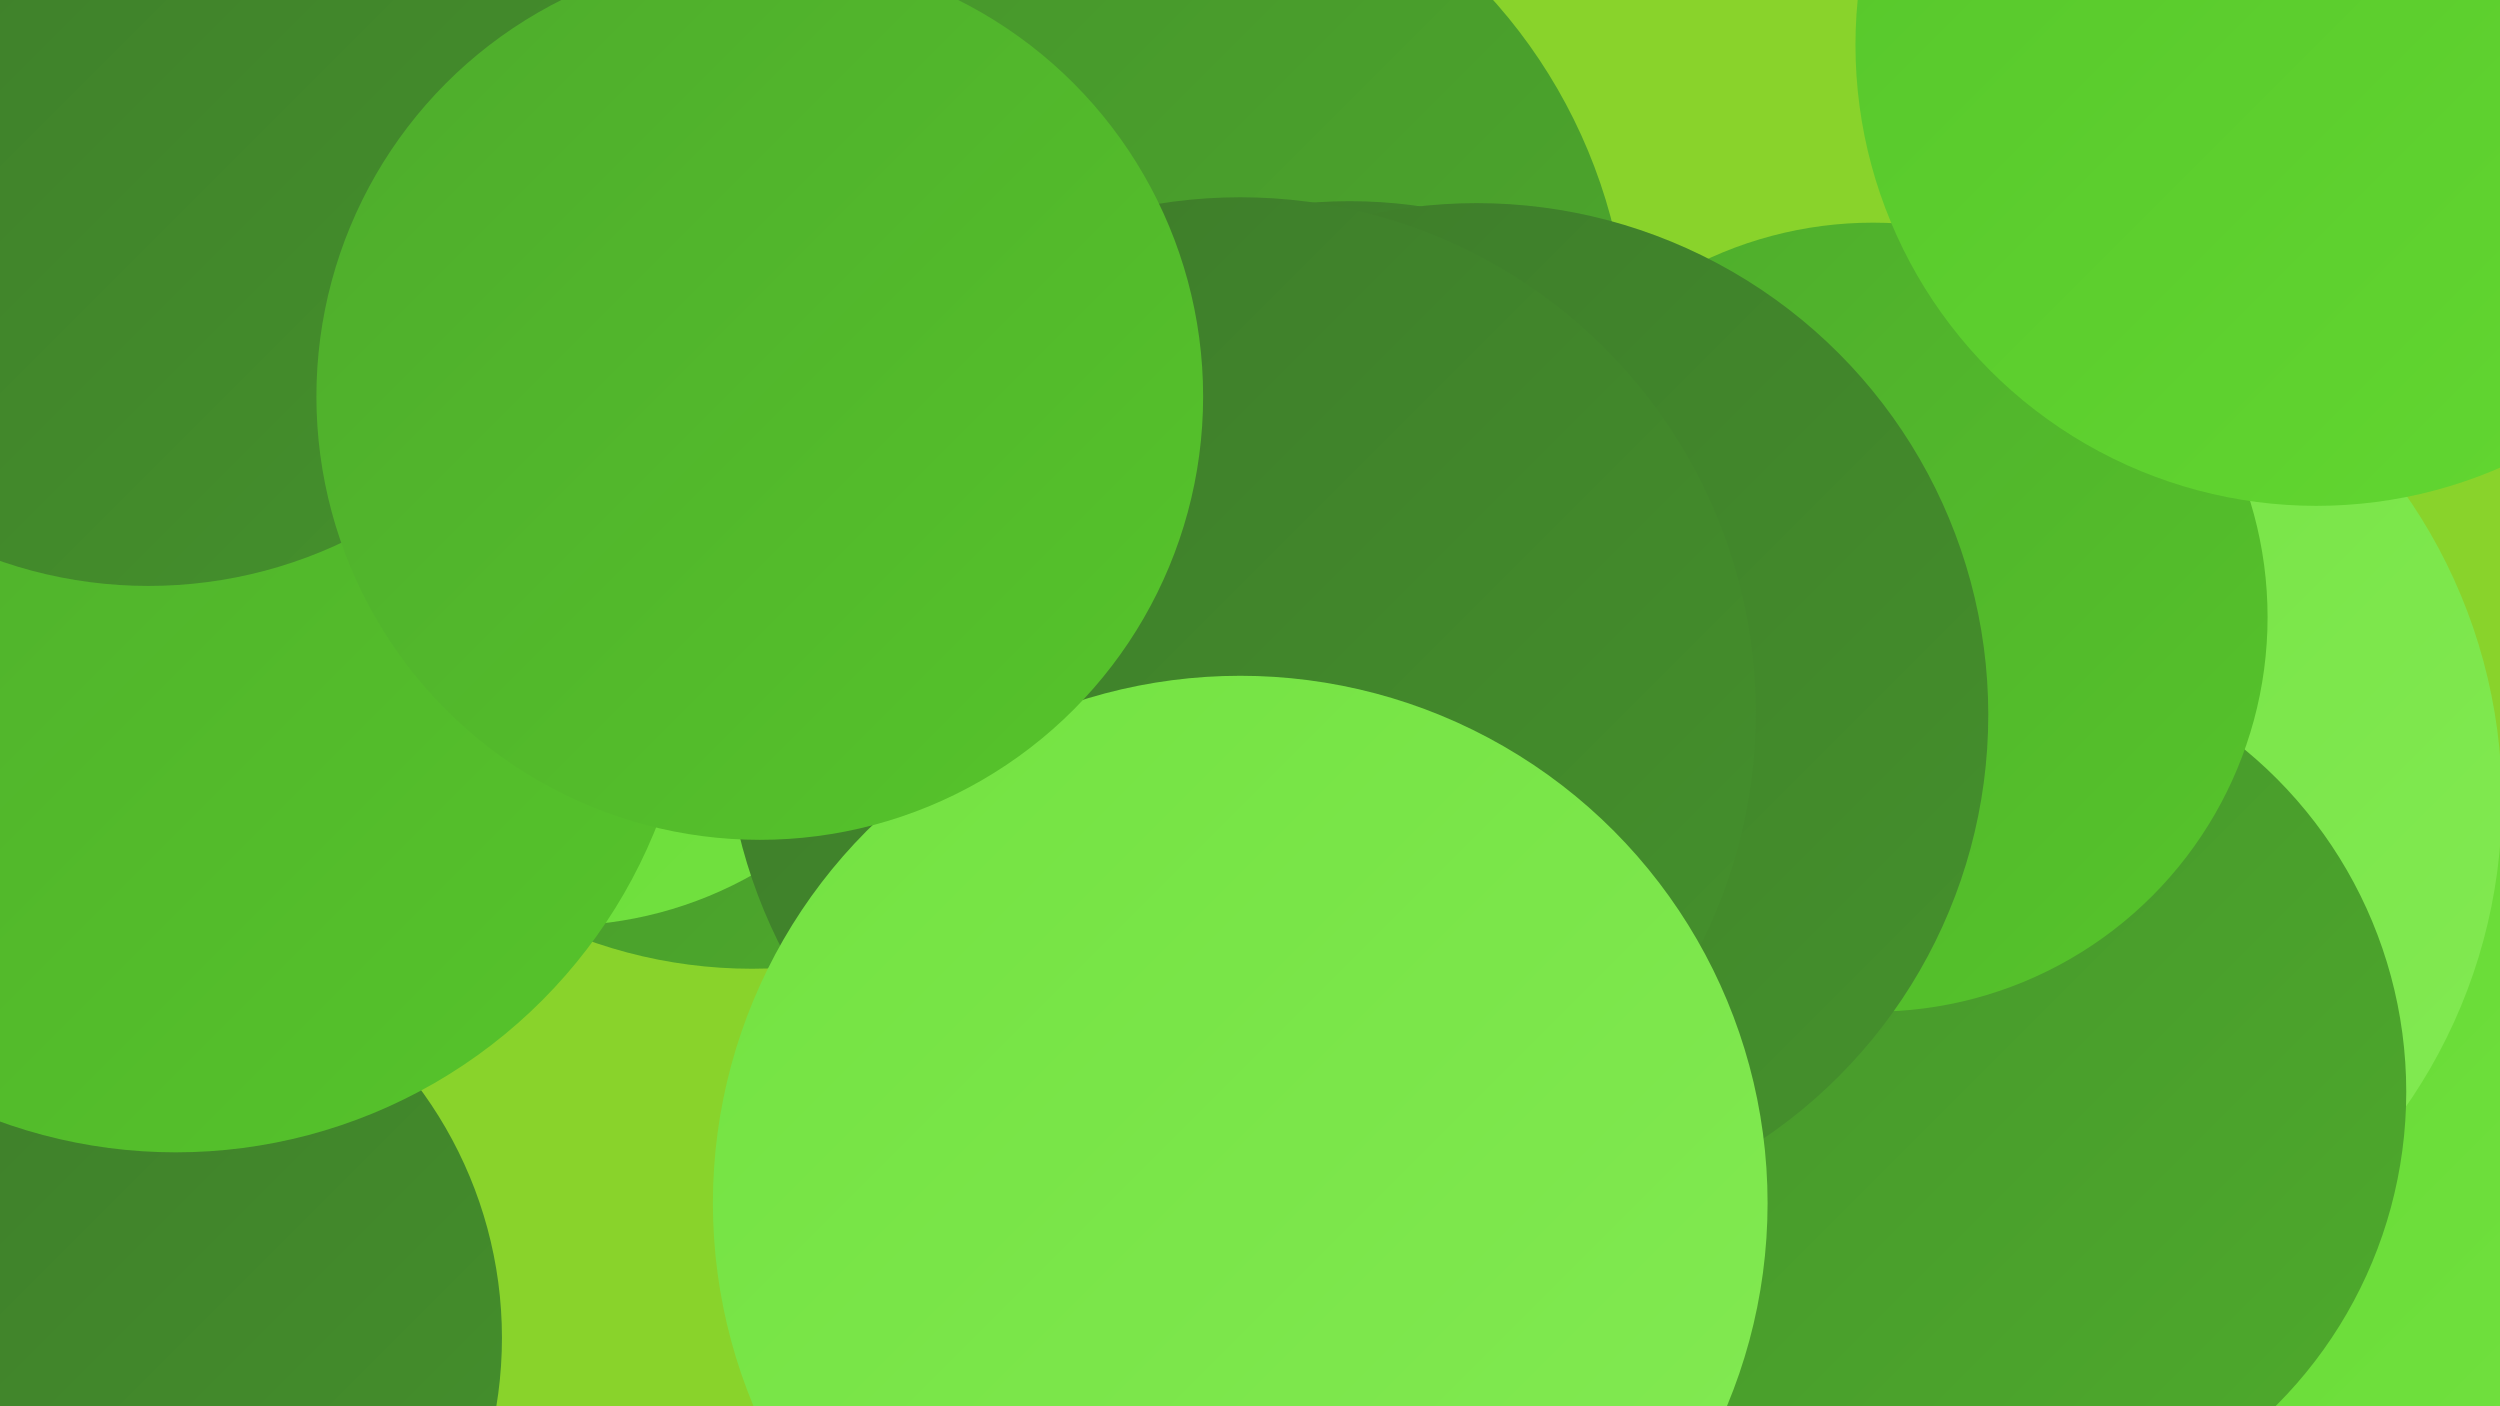<?xml version="1.0" encoding="UTF-8"?><svg width="1280" height="720" xmlns="http://www.w3.org/2000/svg"><defs><linearGradient id="grad0" x1="0%" y1="0%" x2="100%" y2="100%"><stop offset="0%" style="stop-color:#3d7a2a;stop-opacity:1" /><stop offset="100%" style="stop-color:#45922c;stop-opacity:1" /></linearGradient><linearGradient id="grad1" x1="0%" y1="0%" x2="100%" y2="100%"><stop offset="0%" style="stop-color:#45922c;stop-opacity:1" /><stop offset="100%" style="stop-color:#4eab2c;stop-opacity:1" /></linearGradient><linearGradient id="grad2" x1="0%" y1="0%" x2="100%" y2="100%"><stop offset="0%" style="stop-color:#4eab2c;stop-opacity:1" /><stop offset="100%" style="stop-color:#56c52b;stop-opacity:1" /></linearGradient><linearGradient id="grad3" x1="0%" y1="0%" x2="100%" y2="100%"><stop offset="0%" style="stop-color:#56c52b;stop-opacity:1" /><stop offset="100%" style="stop-color:#63d831;stop-opacity:1" /></linearGradient><linearGradient id="grad4" x1="0%" y1="0%" x2="100%" y2="100%"><stop offset="0%" style="stop-color:#63d831;stop-opacity:1" /><stop offset="100%" style="stop-color:#73e241;stop-opacity:1" /></linearGradient><linearGradient id="grad5" x1="0%" y1="0%" x2="100%" y2="100%"><stop offset="0%" style="stop-color:#73e241;stop-opacity:1" /><stop offset="100%" style="stop-color:#83ea53;stop-opacity:1" /></linearGradient><linearGradient id="grad6" x1="0%" y1="0%" x2="100%" y2="100%"><stop offset="0%" style="stop-color:#83ea53;stop-opacity:1" /><stop offset="100%" style="stop-color:#3d7a2a;stop-opacity:1" /></linearGradient></defs><rect width="1280" height="720" fill="#89d32b" /><circle cx="561" cy="182" r="273" fill="url(#grad1)" /><circle cx="385" cy="247" r="249" fill="url(#grad1)" /><circle cx="1146" cy="621" r="230" fill="url(#grad4)" /><circle cx="691" cy="352" r="249" fill="url(#grad0)" /><circle cx="90" cy="6" r="271" fill="url(#grad4)" /><circle cx="1007" cy="410" r="274" fill="url(#grad5)" /><circle cx="907" cy="569" r="202" fill="url(#grad2)" /><circle cx="1005" cy="559" r="227" fill="url(#grad1)" /><circle cx="59" cy="279" r="268" fill="url(#grad5)" /><circle cx="42" cy="685" r="215" fill="url(#grad0)" /><circle cx="959" cy="316" r="202" fill="url(#grad2)" /><circle cx="286" cy="272" r="202" fill="url(#grad4)" /><circle cx="756" cy="366" r="262" fill="url(#grad0)" /><circle cx="635" cy="365" r="264" fill="url(#grad0)" /><circle cx="227" cy="67" r="233" fill="url(#grad2)" /><circle cx="90" cy="325" r="265" fill="url(#grad2)" /><circle cx="635" cy="616" r="270" fill="url(#grad5)" /><circle cx="1186" cy="23" r="236" fill="url(#grad3)" /><circle cx="76" cy="68" r="232" fill="url(#grad0)" /><circle cx="389" cy="203" r="227" fill="url(#grad2)" /></svg>